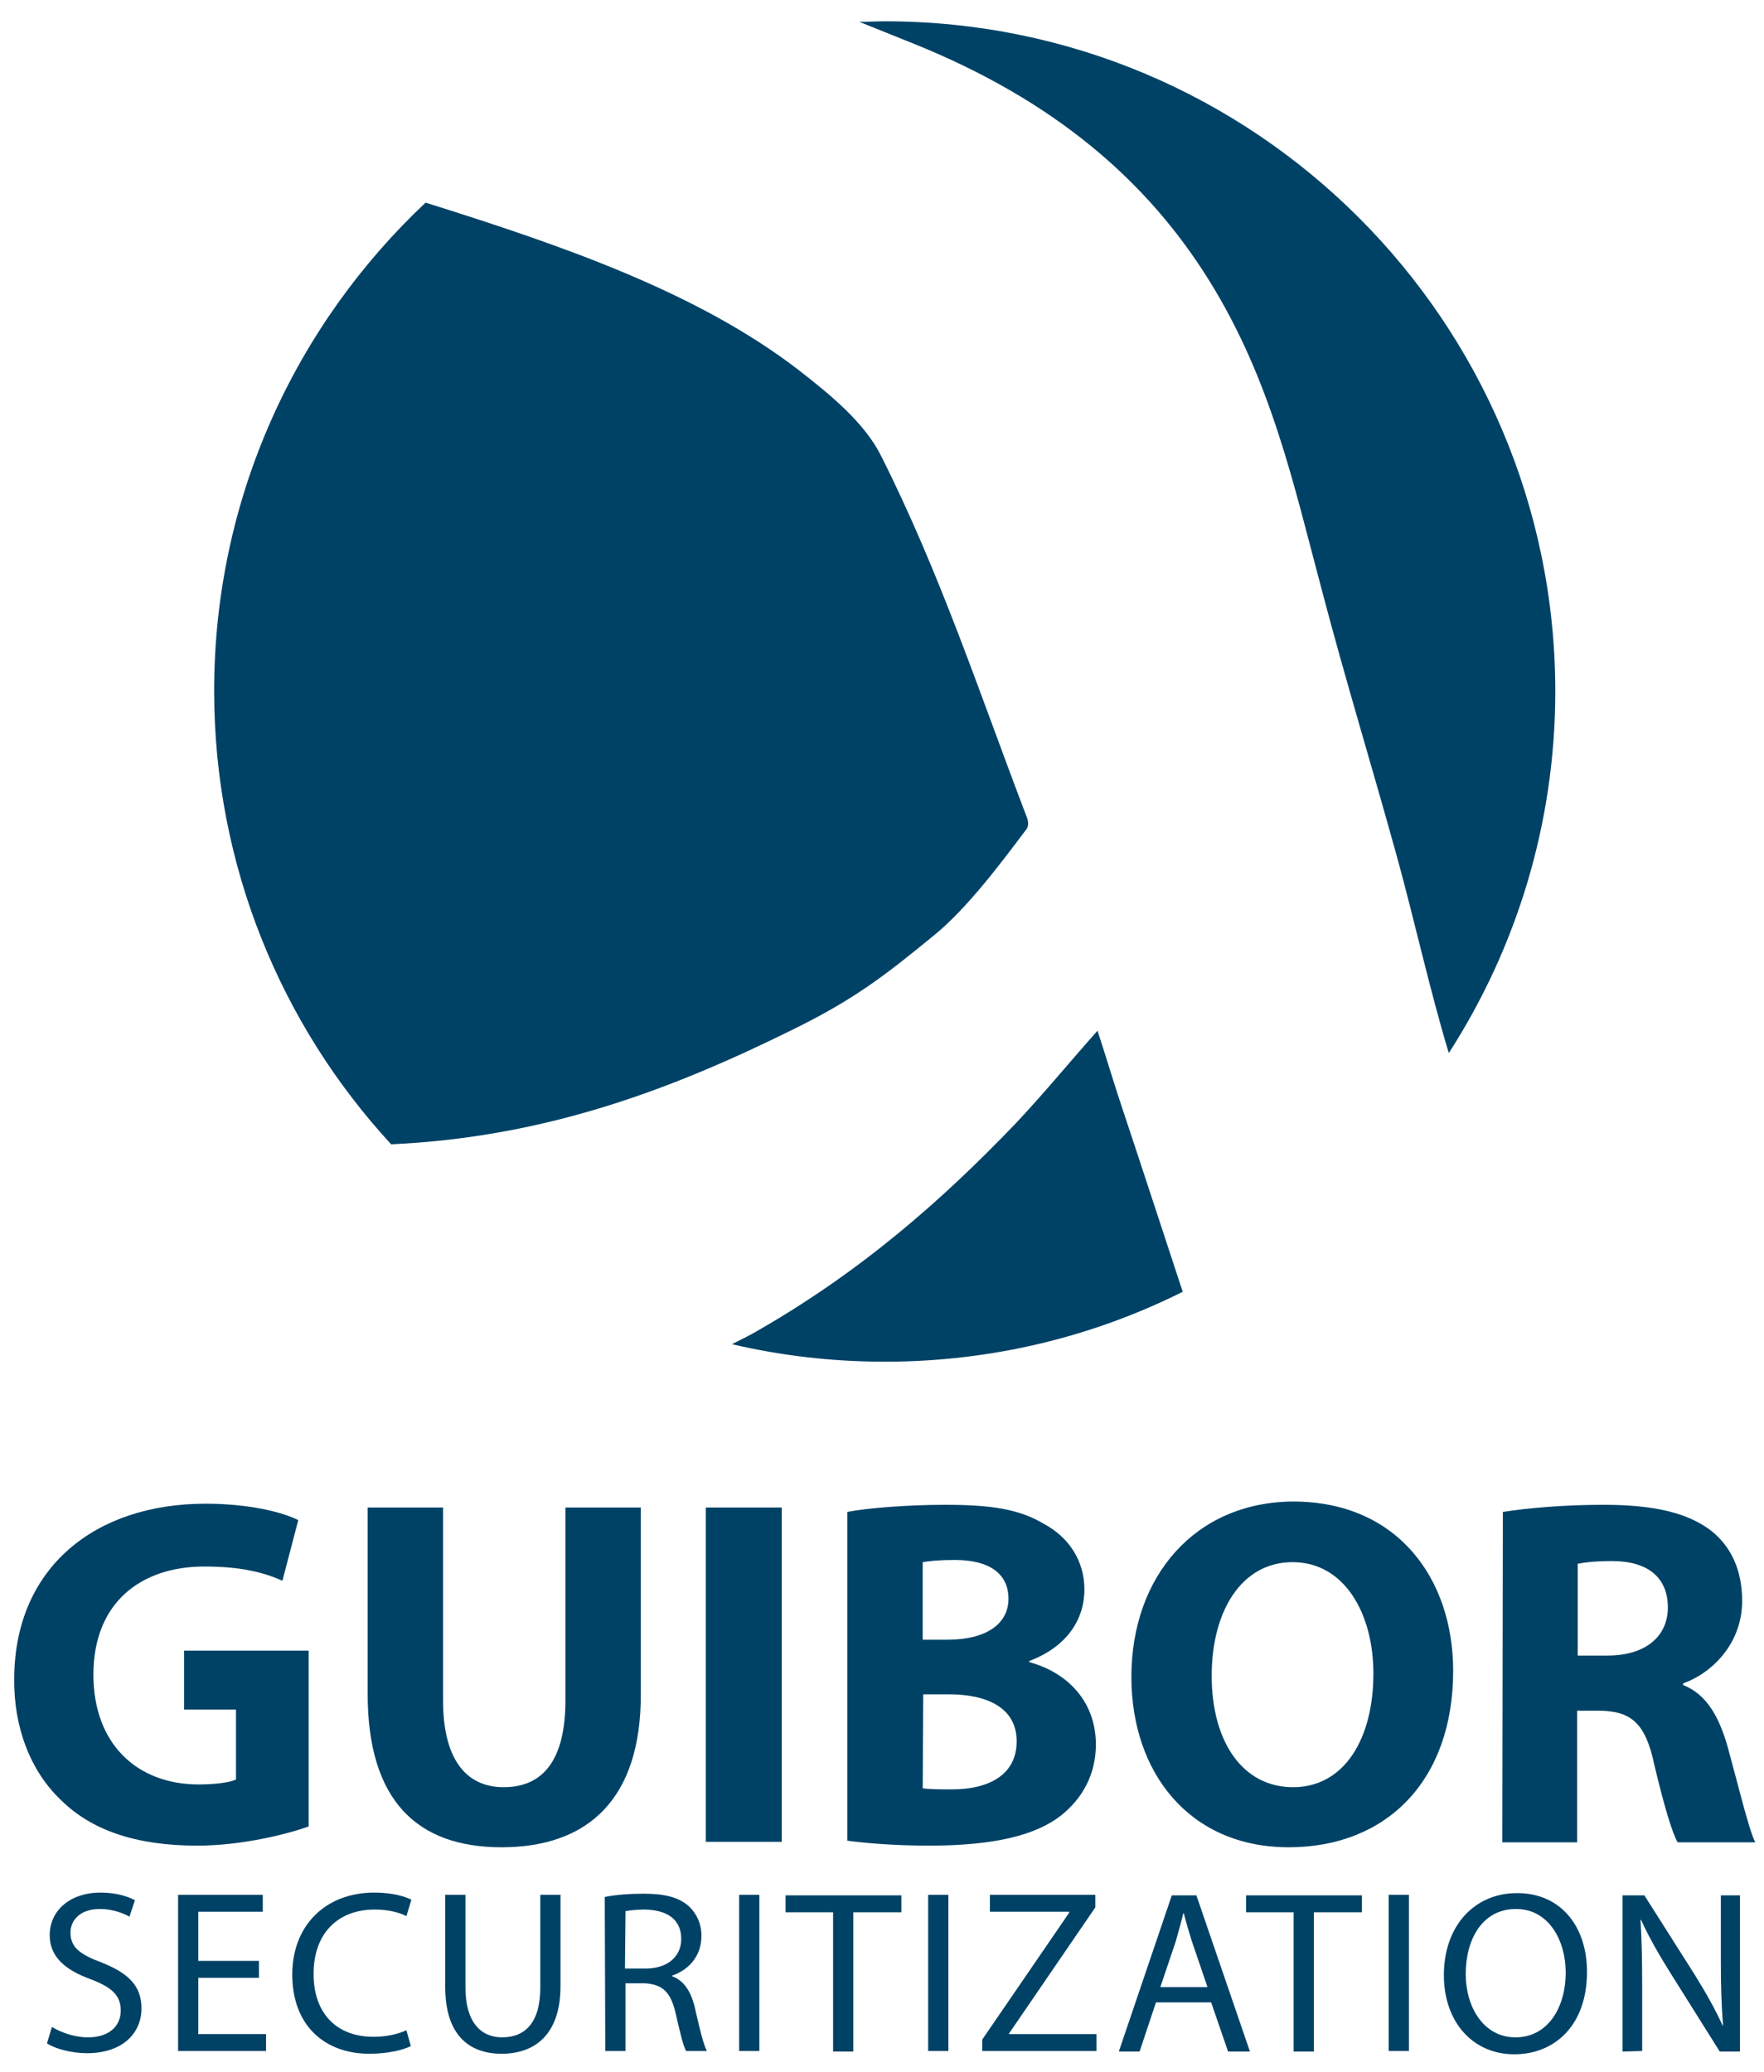 <?xml version="1.0" encoding="utf-8"?>
<!-- Generator: Adobe Illustrator 23.0.3, SVG Export Plug-In . SVG Version: 6.00 Build 0)  -->
<svg version="1.1" id="Camada_1" xmlns="http://www.w3.org/2000/svg" xmlns:xlink="http://www.w3.org/1999/xlink" x="0px" y="0px"
	 viewBox="0 0 322.9 379.3" style="enable-background:new 0 0 322.9 379.3;" xml:space="preserve">
<style type="text/css">
	.st0{fill:#004266;}
</style>
<g>
	<path class="st0" d="M167,7.9c26.2,10.5,43.1,25.4,54.3,43.4c11.4,18.3,15.5,37.4,20.6,56.5c4.3,16.4,9.3,32.7,13.8,49
		c3.3,12,5.9,24,9.5,36c12.3-19.1,19.5-41.9,19.5-66.3C284.6,58.8,229.7,3.9,162,3.9c-1.6,0-3.1,0.1-4.7,0.1
		C160.5,5.3,163.8,6.6,167,7.9z"/>
	<path class="st0" d="M205.2,202.2c-1.4-4.2-2.6-8.3-4.3-13.5c-5.5,6.2-10,11.7-15,17c-13.5,14.1-28.7,27.5-48.4,38.6
		c-1.1,0.6-2.4,1.2-3.5,1.8c9,2.1,18.3,3.2,28,3.2c19.6,0,38.1-4.6,54.5-12.8C212.7,225,209,213.6,205.2,202.2z"/>
	<path class="st0" d="M170.9,171.3c6.2-5,12.7-13.8,17-19.5c0.5-0.7,0.3-1.7-0.1-2.6c-8.4-22-15.7-44.3-26.6-65.9
		c-3-5.9-9-10.9-15.2-15.7c-18.4-14.1-42.9-22.6-68.1-30.5c-23.8,22.4-38.7,54.1-38.7,89.4c0,32,12.3,61.2,32.4,83
		c28.4-1.3,51.4-10.1,73.1-20.8C156.4,183,162.1,178.5,170.9,171.3z"/>
</g>
<g>
	<path class="st0" d="M56.5,334.4c-4.3,1.5-12.4,3.5-20.4,3.5c-11.2,0-19.3-2.8-24.9-8.3c-5.6-5.3-8.7-13.3-8.6-22.3
		c0.1-20.4,14.9-32,35-32c7.9,0,14,1.5,17,3l-2.9,11.1c-3.4-1.5-7.5-2.6-14.3-2.6c-11.5,0-20.3,6.5-20.3,19.8
		c0,12.6,7.9,20.1,19.3,20.1c3.2,0,5.7-0.4,6.8-0.9v-12.8h-9.5v-10.8h22.8L56.5,334.4L56.5,334.4z"/>
	<path class="st0" d="M81.1,276v35.3c0,10.5,4,15.9,11.1,15.9c7.3,0,11.3-5.1,11.3-15.9V276h13.8v34.3c0,18.9-9.5,27.9-25.5,27.9
		c-15.4,0-24.5-8.5-24.5-28.1V276L81.1,276L81.1,276z"/>
	<path class="st0" d="M143.1,276v61.2h-13.9V276H143.1z"/>
	<path class="st0" d="M155.1,276.8c3.6-0.7,11-1.3,17.9-1.3c8.5,0,13.6,0.8,18.1,3.5c4.3,2.3,7.4,6.5,7.4,12
		c0,5.5-3.2,10.5-10.1,13.1v0.2c7,1.9,12.2,7.2,12.2,15.1c0,5.5-2.5,9.9-6.4,13c-4.5,3.5-11.9,5.5-24.1,5.5c-6.8,0-11.9-0.5-15-0.9
		L155.1,276.8L155.1,276.8z M168.9,300.2h4.5c7.3,0,11.2-3,11.2-7.5c0-4.6-3.5-7.1-9.8-7.1c-3,0-4.7,0.2-5.9,0.4L168.9,300.2
		L168.9,300.2z M168.9,327.4c1.4,0.2,3,0.2,5.4,0.2c6.3,0,11.8-2.4,11.8-8.8c0-6.2-5.5-8.6-12.4-8.6h-4.7L168.9,327.4L168.9,327.4z"
		/>
	<path class="st0" d="M266,305.9c0,20.1-12.2,32.3-30.1,32.3c-18.2,0-28.8-13.7-28.8-31.2c0-18.4,11.7-32.1,29.8-32.1
		C255.8,275,266,289,266,305.9z M221.8,306.8c0,12,5.6,20.4,14.9,20.4c9.4,0,14.7-8.9,14.7-20.8c0-11-5.3-20.4-14.8-20.4
		C227.3,286,221.8,294.9,221.8,306.8z"/>
	<path class="st0" d="M275.1,276.8c4.5-0.7,11.1-1.3,18.4-1.3c9.1,0,15.4,1.4,19.8,4.8c3.6,2.9,5.6,7.2,5.6,12.8
		c0,7.8-5.5,13.2-10.8,15.1v0.3c4.3,1.7,6.6,5.8,8.2,11.5c1.9,6.9,3.8,14.9,5,17.3h-14.2c-1-1.7-2.5-6.7-4.3-14.3
		c-1.6-7.6-4.3-9.7-9.9-9.8h-4.2v24.1h-13.7L275.1,276.8L275.1,276.8z M288.8,303.1h5.5c6.9,0,11-3.5,11-8.8c0-5.6-3.8-8.5-10.2-8.5
		c-3.4,0-5.3,0.3-6.3,0.5V303.1z"/>
	<g>
		<path class="st0" d="M9.5,371.1c1.7,1,4.1,1.9,6.6,1.9c3.8,0,6-2,6-4.9c0-2.7-1.5-4.2-5.4-5.7c-4.7-1.7-7.6-4.1-7.6-8.1
			c0-4.5,3.7-7.8,9.3-7.8c2.9,0,5,0.7,6.3,1.4l-1,3c-0.9-0.5-2.9-1.4-5.4-1.4c-3.9,0-5.4,2.3-5.4,4.3c0,2.7,1.7,4,5.7,5.5
			c4.8,1.9,7.3,4.2,7.3,8.4c0,4.4-3.3,8.2-10,8.2c-2.8,0-5.8-0.8-7.3-1.8L9.5,371.1z"/>
		<path class="st0" d="M47.4,362.1H36.3v10.3h12.4v3.1H32.6v-28.6h15.5v3.1H36.3v9h11.1L47.4,362.1L47.4,362.1z"/>
		<path class="st0" d="M75.2,374.6c-1.4,0.7-4.1,1.4-7.6,1.4c-8.1,0-14.1-5.1-14.1-14.5c0-9,6.1-15,15-15c3.6,0,5.8,0.8,6.8,1.3
			l-0.9,3c-1.4-0.7-3.4-1.2-5.8-1.2c-6.7,0-11.2,4.3-11.2,11.8c0,7,4,11.5,11,11.5c2.3,0,4.5-0.5,6-1.2L75.2,374.6z"/>
		<path class="st0" d="M85.2,346.9v17c0,6.4,2.9,9.1,6.7,9.1c4.3,0,7-2.8,7-9.1v-17h3.7v16.7c0,8.8-4.6,12.4-10.8,12.4
			c-5.9,0-10.3-3.4-10.3-12.2v-16.9H85.2z"/>
		<path class="st0" d="M110.7,347.3c1.9-0.4,4.5-0.6,7.1-0.6c4,0,6.5,0.7,8.3,2.3c1.4,1.3,2.3,3.2,2.3,5.4c0,3.8-2.4,6.3-5.4,7.3
			v0.1c2.2,0.8,3.5,2.8,4.2,5.8c0.9,4,1.6,6.8,2.2,7.9h-3.8c-0.5-0.8-1.1-3.3-1.9-6.8c-0.9-4-2.4-5.4-5.7-5.6h-3.5v12.4h-3.7
			L110.7,347.3L110.7,347.3z M114.4,360.4h3.8c4,0,6.5-2.2,6.5-5.4c0-3.7-2.7-5.3-6.6-5.4c-1.8,0-3.1,0.2-3.6,0.3L114.4,360.4
			L114.4,360.4z"/>
		<path class="st0" d="M139,346.9v28.6h-3.7v-28.6H139z"/>
		<path class="st0" d="M152.5,350.1h-8.7v-3.1H165v3.1h-8.8v25.5h-3.7L152.5,350.1L152.5,350.1z"/>
		<path class="st0" d="M173.6,346.9v28.6h-3.7v-28.6H173.6z"/>
		<path class="st0" d="M179.8,373.4l15.9-23.2V350h-14.5v-3.1h19.3v2.3l-15.8,23.1v0.1h16v3.1h-20.9L179.8,373.4L179.8,373.4z"/>
		<path class="st0" d="M211.6,366.6l-3,9h-3.8l9.7-28.6h4.5l9.8,28.6h-4l-3.1-9H211.6z M221,363.7l-2.8-8.2
			c-0.6-1.9-1.1-3.6-1.5-5.2h-0.1c-0.4,1.7-0.9,3.4-1.4,5.2l-2.8,8.3H221z"/>
		<path class="st0" d="M236.8,350.1h-8.7v-3.1h21.2v3.1h-8.8v25.5h-3.7L236.8,350.1L236.8,350.1z"/>
		<path class="st0" d="M257.9,346.9v28.6h-3.7v-28.6H257.9z"/>
		<path class="st0" d="M290.5,361c0,9.9-6,15.1-13.3,15.1c-7.6,0-12.9-5.9-12.9-14.5c0-9.1,5.7-15,13.3-15
			C285.5,346.5,290.5,352.5,290.5,361z M268.3,361.4c0,6.1,3.3,11.6,9.1,11.6c5.9,0,9.2-5.4,9.2-11.9c0-5.7-3-11.6-9.1-11.6
			C271.3,349.5,268.3,355.1,268.3,361.4z"/>
		<path class="st0" d="M297,375.6v-28.6h4l9.2,14.5c2.1,3.4,3.8,6.4,5.1,9.3l0.1,0c-0.3-3.8-0.4-7.3-0.4-11.8v-12h3.5v28.6h-3.7
			l-9.1-14.5c-2-3.2-3.9-6.5-5.3-9.6l-0.1,0c0.2,3.6,0.3,7,0.3,11.8v12.2L297,375.6L297,375.6z"/>
	</g>
</g>
</svg>
